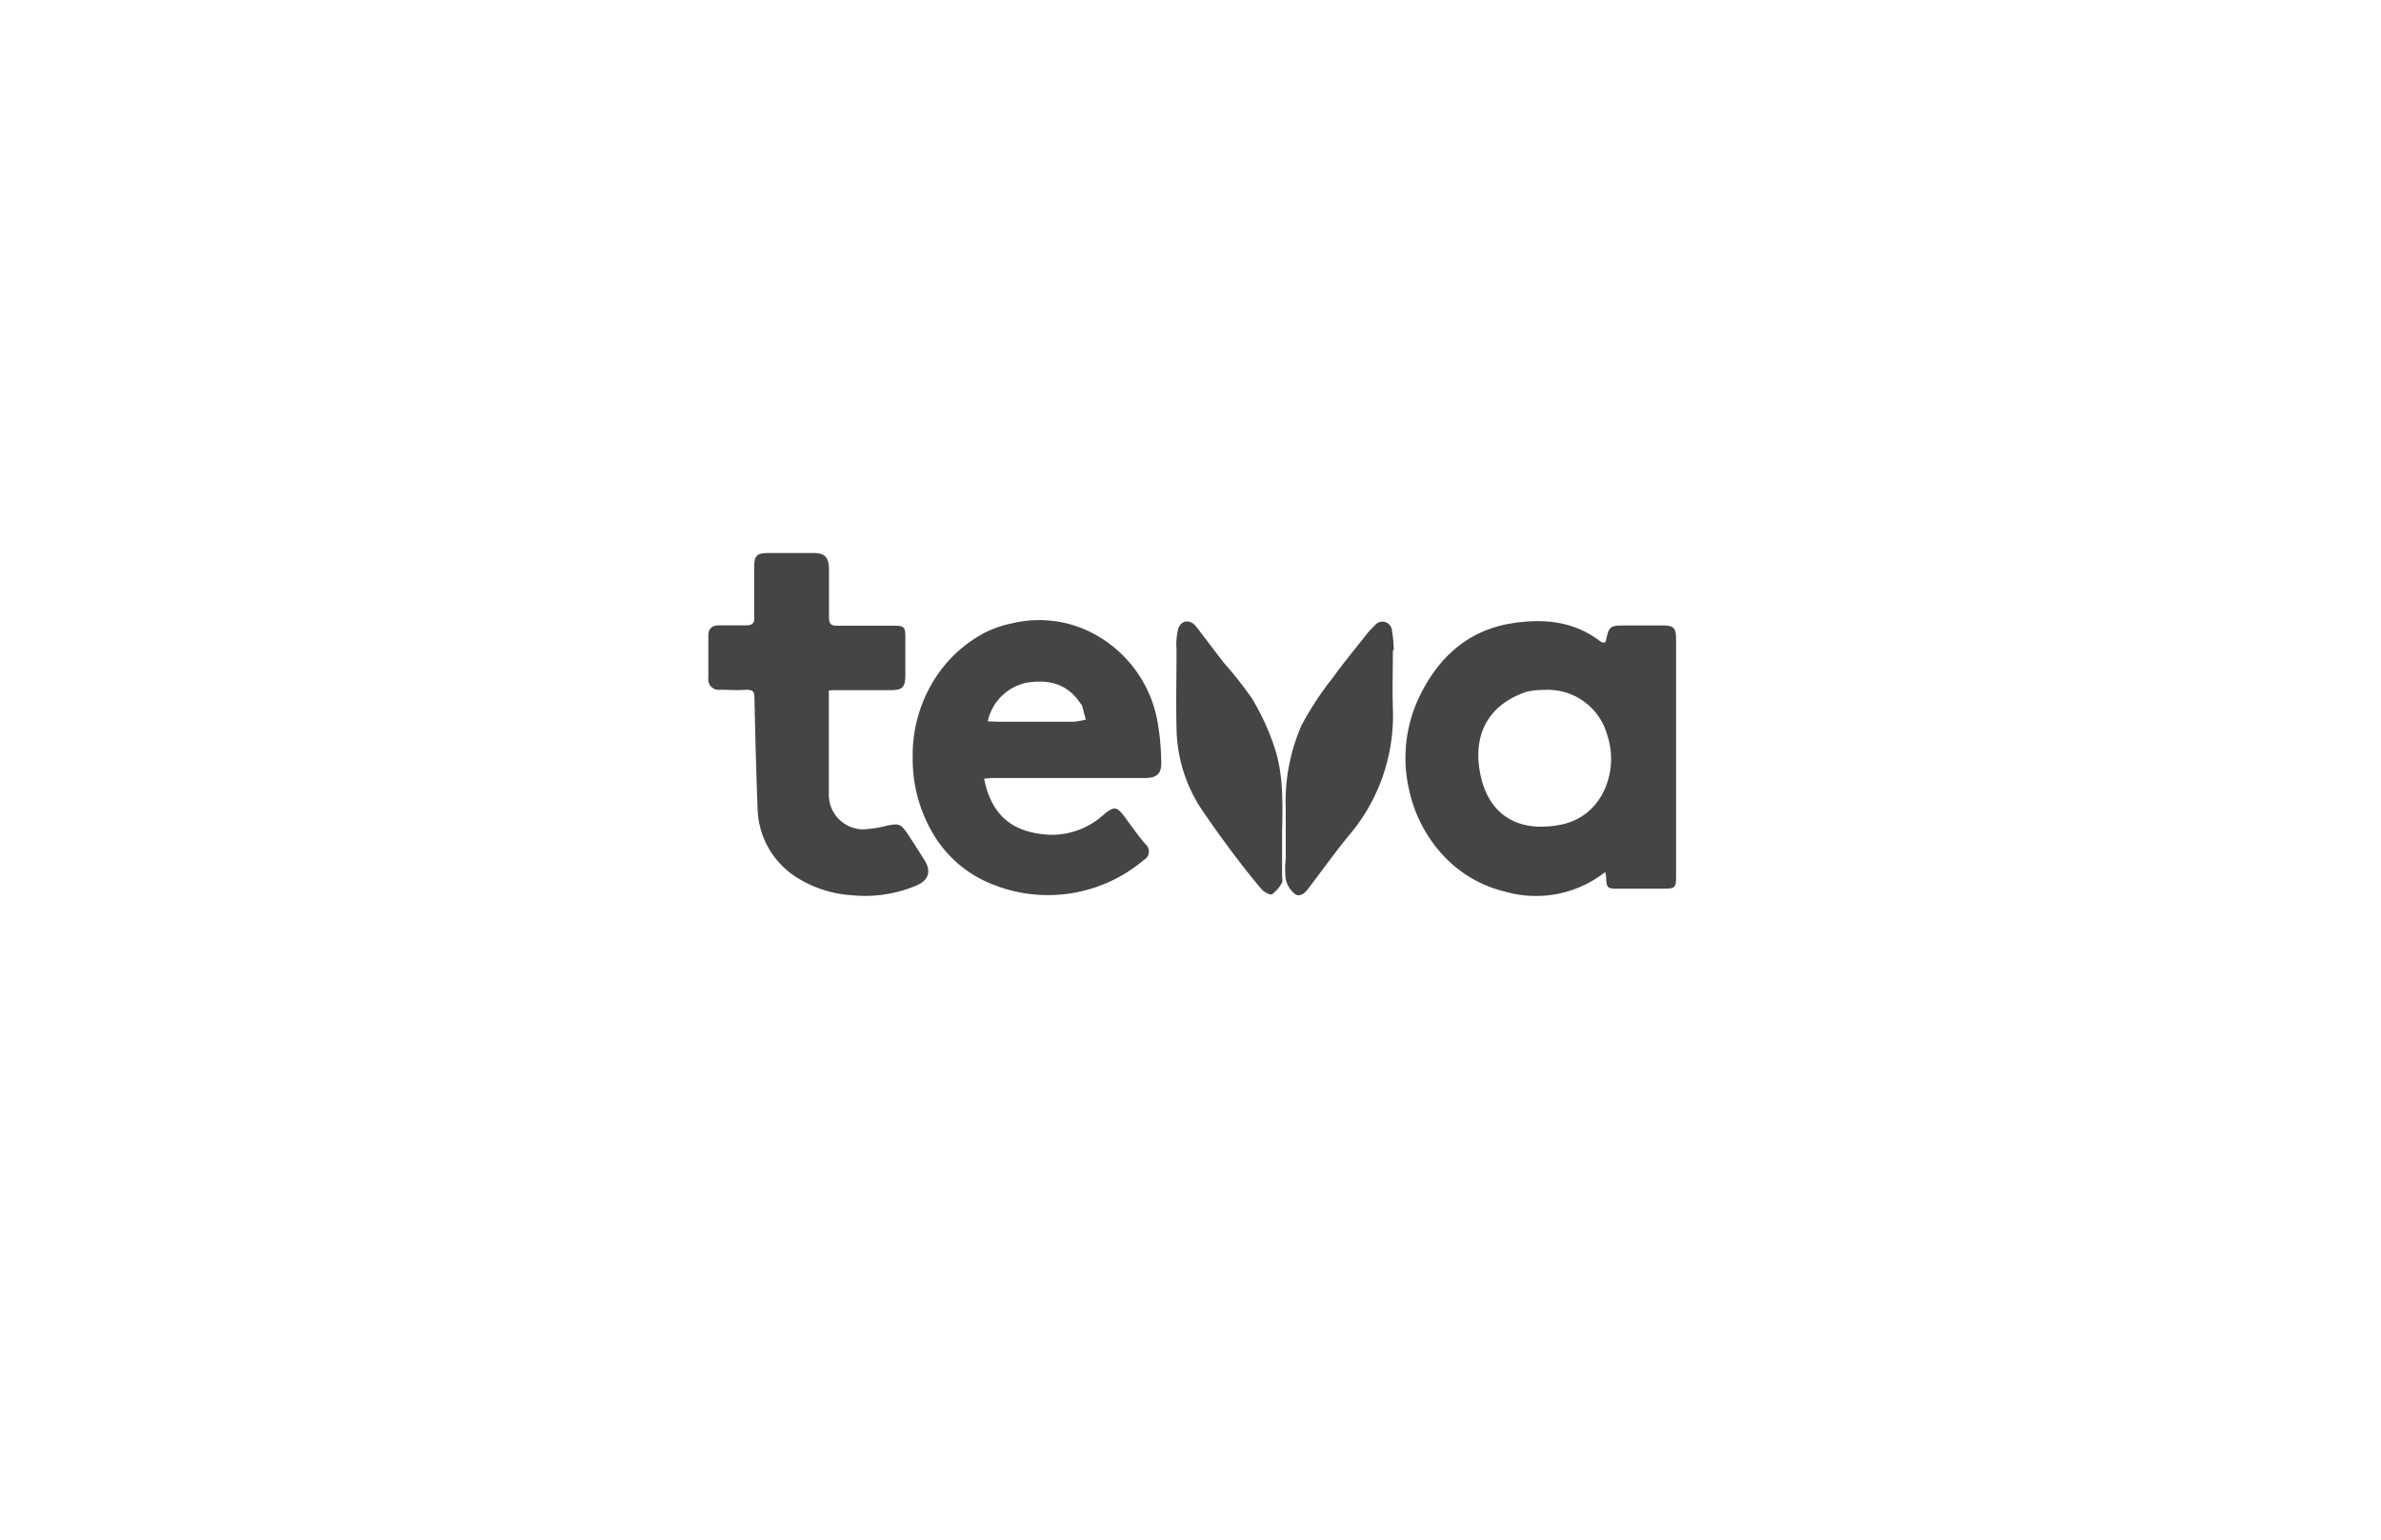 <svg xmlns="http://www.w3.org/2000/svg" viewBox="0 0 300 194"><defs><style>.cls-1{fill:#454545;}.cls-2{fill:none;}</style></defs><g id="Capa_2" data-name="Capa 2"><g id="Capa_1-2" data-name="Capa 1"><path class="cls-1" d="M202.26,109.87a14.11,14.11,0,0,1-12.64,2.47,15.48,15.48,0,0,1-7.78-4.56,17.51,17.51,0,0,1-4.28-8.19A17.85,17.85,0,0,1,179,87.45c2.36-4.7,6-8,11.35-8.89,3.91-.65,7.83-.37,11.2,2.19a1.43,1.43,0,0,0,.36.2,1.25,1.25,0,0,0,.3,0s.11-.12.13-.21c.39-1.84.5-1.93,2.39-1.93,1.6,0,3.2,0,4.79,0,1.37,0,1.66.34,1.66,1.67v30c0,1.35-.13,1.48-1.5,1.49H204c-1.52,0-1.56,0-1.65-1.57C202.36,110.32,202.32,110.19,202.26,109.87Zm-7.72-22.94a10.21,10.21,0,0,0-2.16.22c-5,1.67-6.78,5.55-5.9,10.2,1,5.42,4.92,7.66,10.31,6.53,5.15-1.08,7.21-6.75,5.74-11.19A7.78,7.78,0,0,0,194.54,86.93Z"></path><path class="cls-1" d="M124,98.11c1,5.24,4.3,6.88,8.29,7.07A9.71,9.71,0,0,0,139,102.7c1.39-1.18,1.72-1.12,2.79.34.82,1.12,1.62,2.25,2.52,3.31a1.21,1.21,0,0,1-.18,2,18.69,18.69,0,0,1-18.89,3.15,15,15,0,0,1-7.81-6.69A18.29,18.29,0,0,1,115,95.64a17.9,17.9,0,0,1,3-10.44,16.72,16.72,0,0,1,6-5.44,13.77,13.77,0,0,1,3.42-1.2,14.61,14.61,0,0,1,11.33,1.84,15.69,15.69,0,0,1,7.12,10.66,31.22,31.22,0,0,1,.44,4.84c.07,1.59-.51,2.13-2.1,2.13H125.37C124.93,98,124.49,98.08,124,98.11Zm.47-7.23,1.2.06c3.19,0,6.37,0,9.56,0a9.67,9.67,0,0,0,1.58-.27c-.16-.58-.31-1.17-.47-1.75,0-.09-.13-.16-.18-.25-1.64-2.51-4-3.11-6.81-2.65A6.37,6.37,0,0,0,124.45,90.88Z"></path><path class="cls-1" d="M104.43,87v5.17c0,2.64,0,5.28,0,7.91a4.36,4.36,0,0,0,4.31,4.42,14.52,14.52,0,0,0,3-.46c1.51-.31,1.74-.26,2.6,1,.71,1.06,1.39,2.14,2.07,3.23,1,1.49.63,2.65-1,3.33a16.59,16.59,0,0,1-8.15,1.19A14.51,14.51,0,0,1,100,110.3a10.52,10.52,0,0,1-4.54-8.39c-.19-4.66-.3-9.33-.4-14,0-.78-.23-1-1-1-1.11.09-2.22,0-3.33,0a1.31,1.31,0,0,1-1.48-1.48c0-1.77,0-3.54,0-5.31,0-.94.47-1.32,1.34-1.33,1.15,0,2.29,0,3.44,0,.76,0,1.06-.28,1-1,0-2.12,0-4.24,0-6.36,0-1.44.33-1.75,1.79-1.75,1.88,0,3.75,0,5.63,0,1.45,0,1.93.47,2,1.94,0,2,0,4.1,0,6.15,0,.87.28,1.08,1.06,1.07,2.4,0,4.79,0,7.19,0,1.21,0,1.37.18,1.37,1.41,0,1.6,0,3.19,0,4.79s-.38,1.91-1.9,1.92c-2.4,0-4.79,0-7.19,0Z"></path><path class="cls-1" d="M175.5,81.93c0,2.45-.08,4.91,0,7.36a23.3,23.3,0,0,1-5.61,16.06c-1.64,2-3.16,4.13-4.73,6.19-.06.09-.13.16-.19.25-.44.63-1.08,1.3-1.77.88a3.25,3.25,0,0,1-1.2-1.88,11.18,11.18,0,0,1,0-2.59c0-2.09,0-4.17,0-6.25A24.05,24.05,0,0,1,164,91.37,40.18,40.18,0,0,1,168,85.3c1.33-1.85,2.8-3.61,4.21-5.41a10,10,0,0,1,1-1.07,1.21,1.21,0,0,1,2.18.63,16.92,16.92,0,0,1,.22,2.47Z"></path><path class="cls-1" d="M161.54,104.85c0,1.84,0,3.68,0,5.52,0,.28.09.62,0,.82a4.41,4.41,0,0,1-1.26,1.49c-.26.14-1-.28-1.34-.65-1.3-1.53-2.53-3.11-3.73-4.71s-2.5-3.41-3.69-5.16a18.94,18.94,0,0,1-3.28-10.35c-.08-3.32,0-6.65,0-10a8.08,8.08,0,0,1,.22-2.61c.41-1.13,1.54-1.18,2.28-.22,1.16,1.5,2.28,3,3.46,4.53A48,48,0,0,1,157.74,88a30.68,30.68,0,0,1,2.72,5.8C161.73,97.34,161.62,101.11,161.54,104.85Z"></path><rect class="cls-2" width="300" height="194"></rect></g></g></svg>